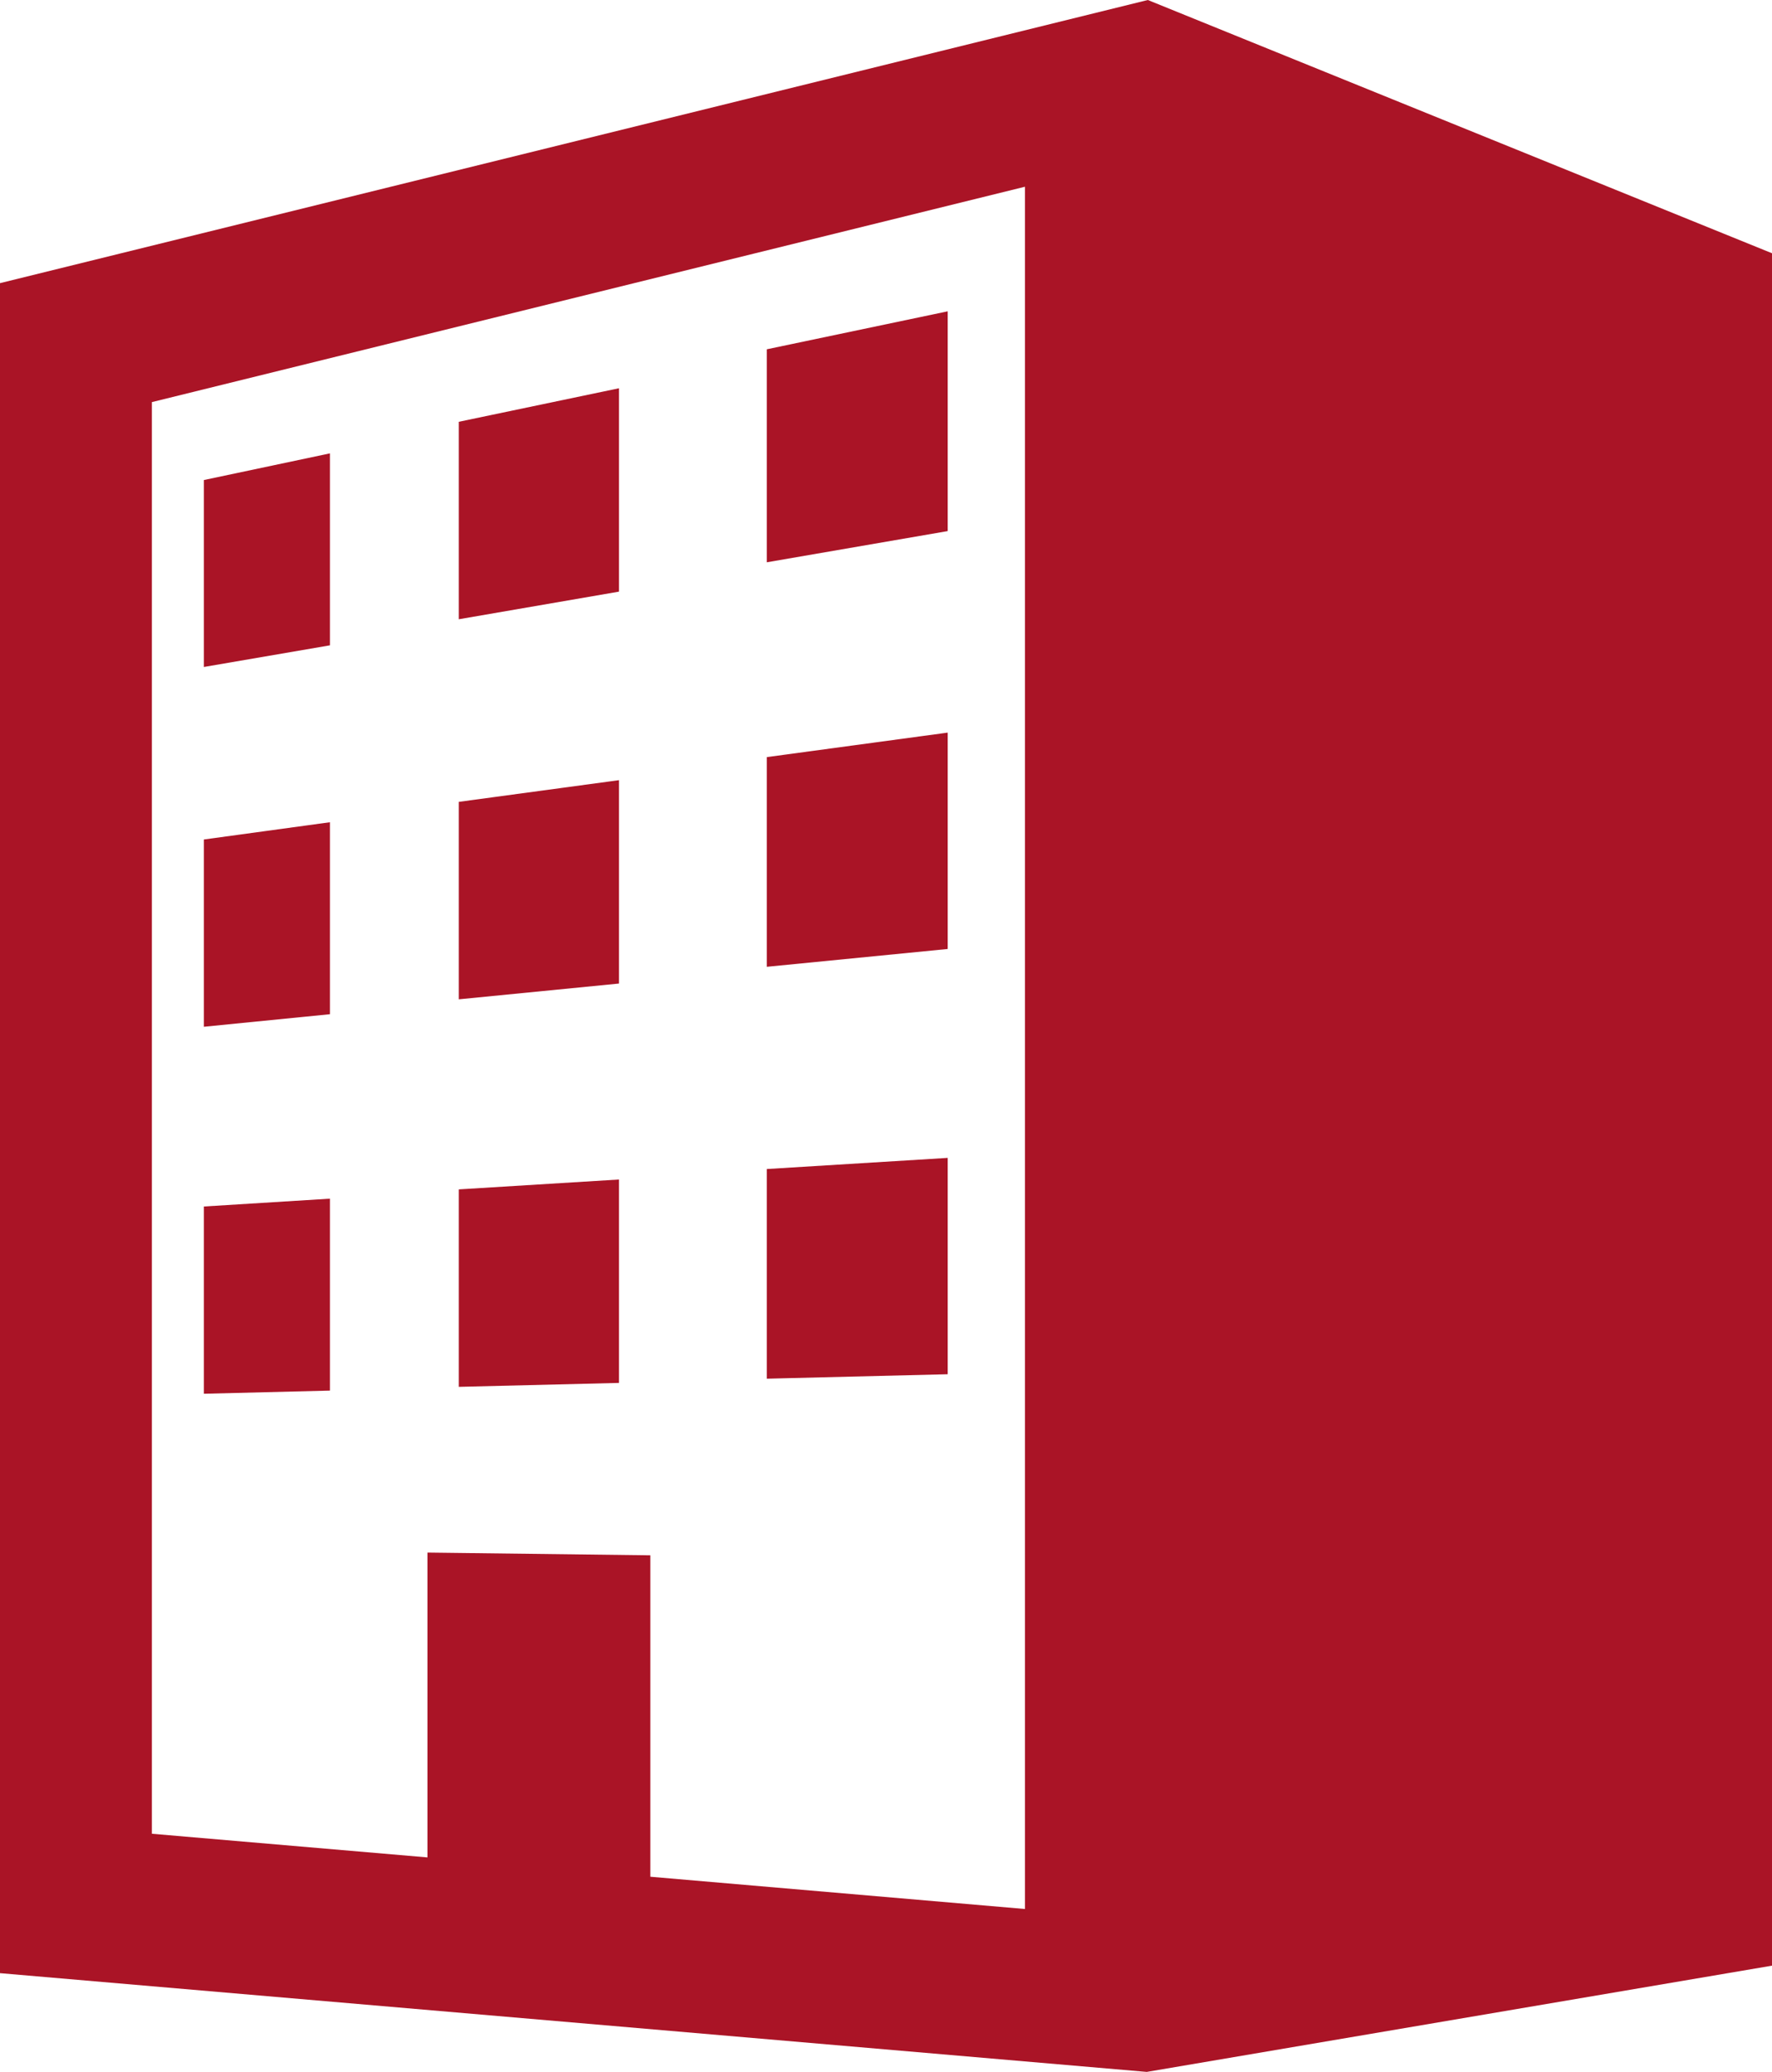 <svg data-name="ビルのアイコン素材 その2 (5)" xmlns="http://www.w3.org/2000/svg" width="75.573" height="88.356"><path data-name="Path 426" d="M48.953 0L0 12.075v72.07l48.908 4.211 26.665-4.531V10.8zm-5.239 81.409l-15.978-1.376V66.326l-9.506-.117v13L6.477 78.2V17.148l37.237-9.185z" fill="#aa1426"/><path data-name="Path 427" d="M40.418 13.276l-7.716 1.62v9.083l7.716-1.331z" fill="#aa1426"/><path data-name="Path 428" d="M14.071 19.334l-5.377 1.137v7.972l5.377-.923z" fill="#aa1426"/><path data-name="Path 429" d="M26.399 16.557l-6.831 1.43v8.421l6.831-1.178z" fill="#aa1426"/><path data-name="Path 430" d="M14.071 35.064l-5.377.736v7.986l5.377-.535z" fill="#aa1426"/><path data-name="Path 431" d="M26.399 33.27l-6.831.925v8.421l6.831-.673z" fill="#aa1426"/><path data-name="Path 432" d="M40.418 31.242l-7.716 1.045v8.942l7.716-.76z" fill="#aa1426"/><path data-name="Path 433" d="M40.418 49.378l-7.716.475v8.941l7.716-.19z" fill="#aa1426"/><path data-name="Path 434" d="M26.399 50.3l-6.831.421v8.421l6.831-.168z" fill="#aa1426"/><path data-name="Path 435" d="M14.071 51.117l-5.377.334v7.985l5.377-.134z" fill="#aa1426"/></svg>